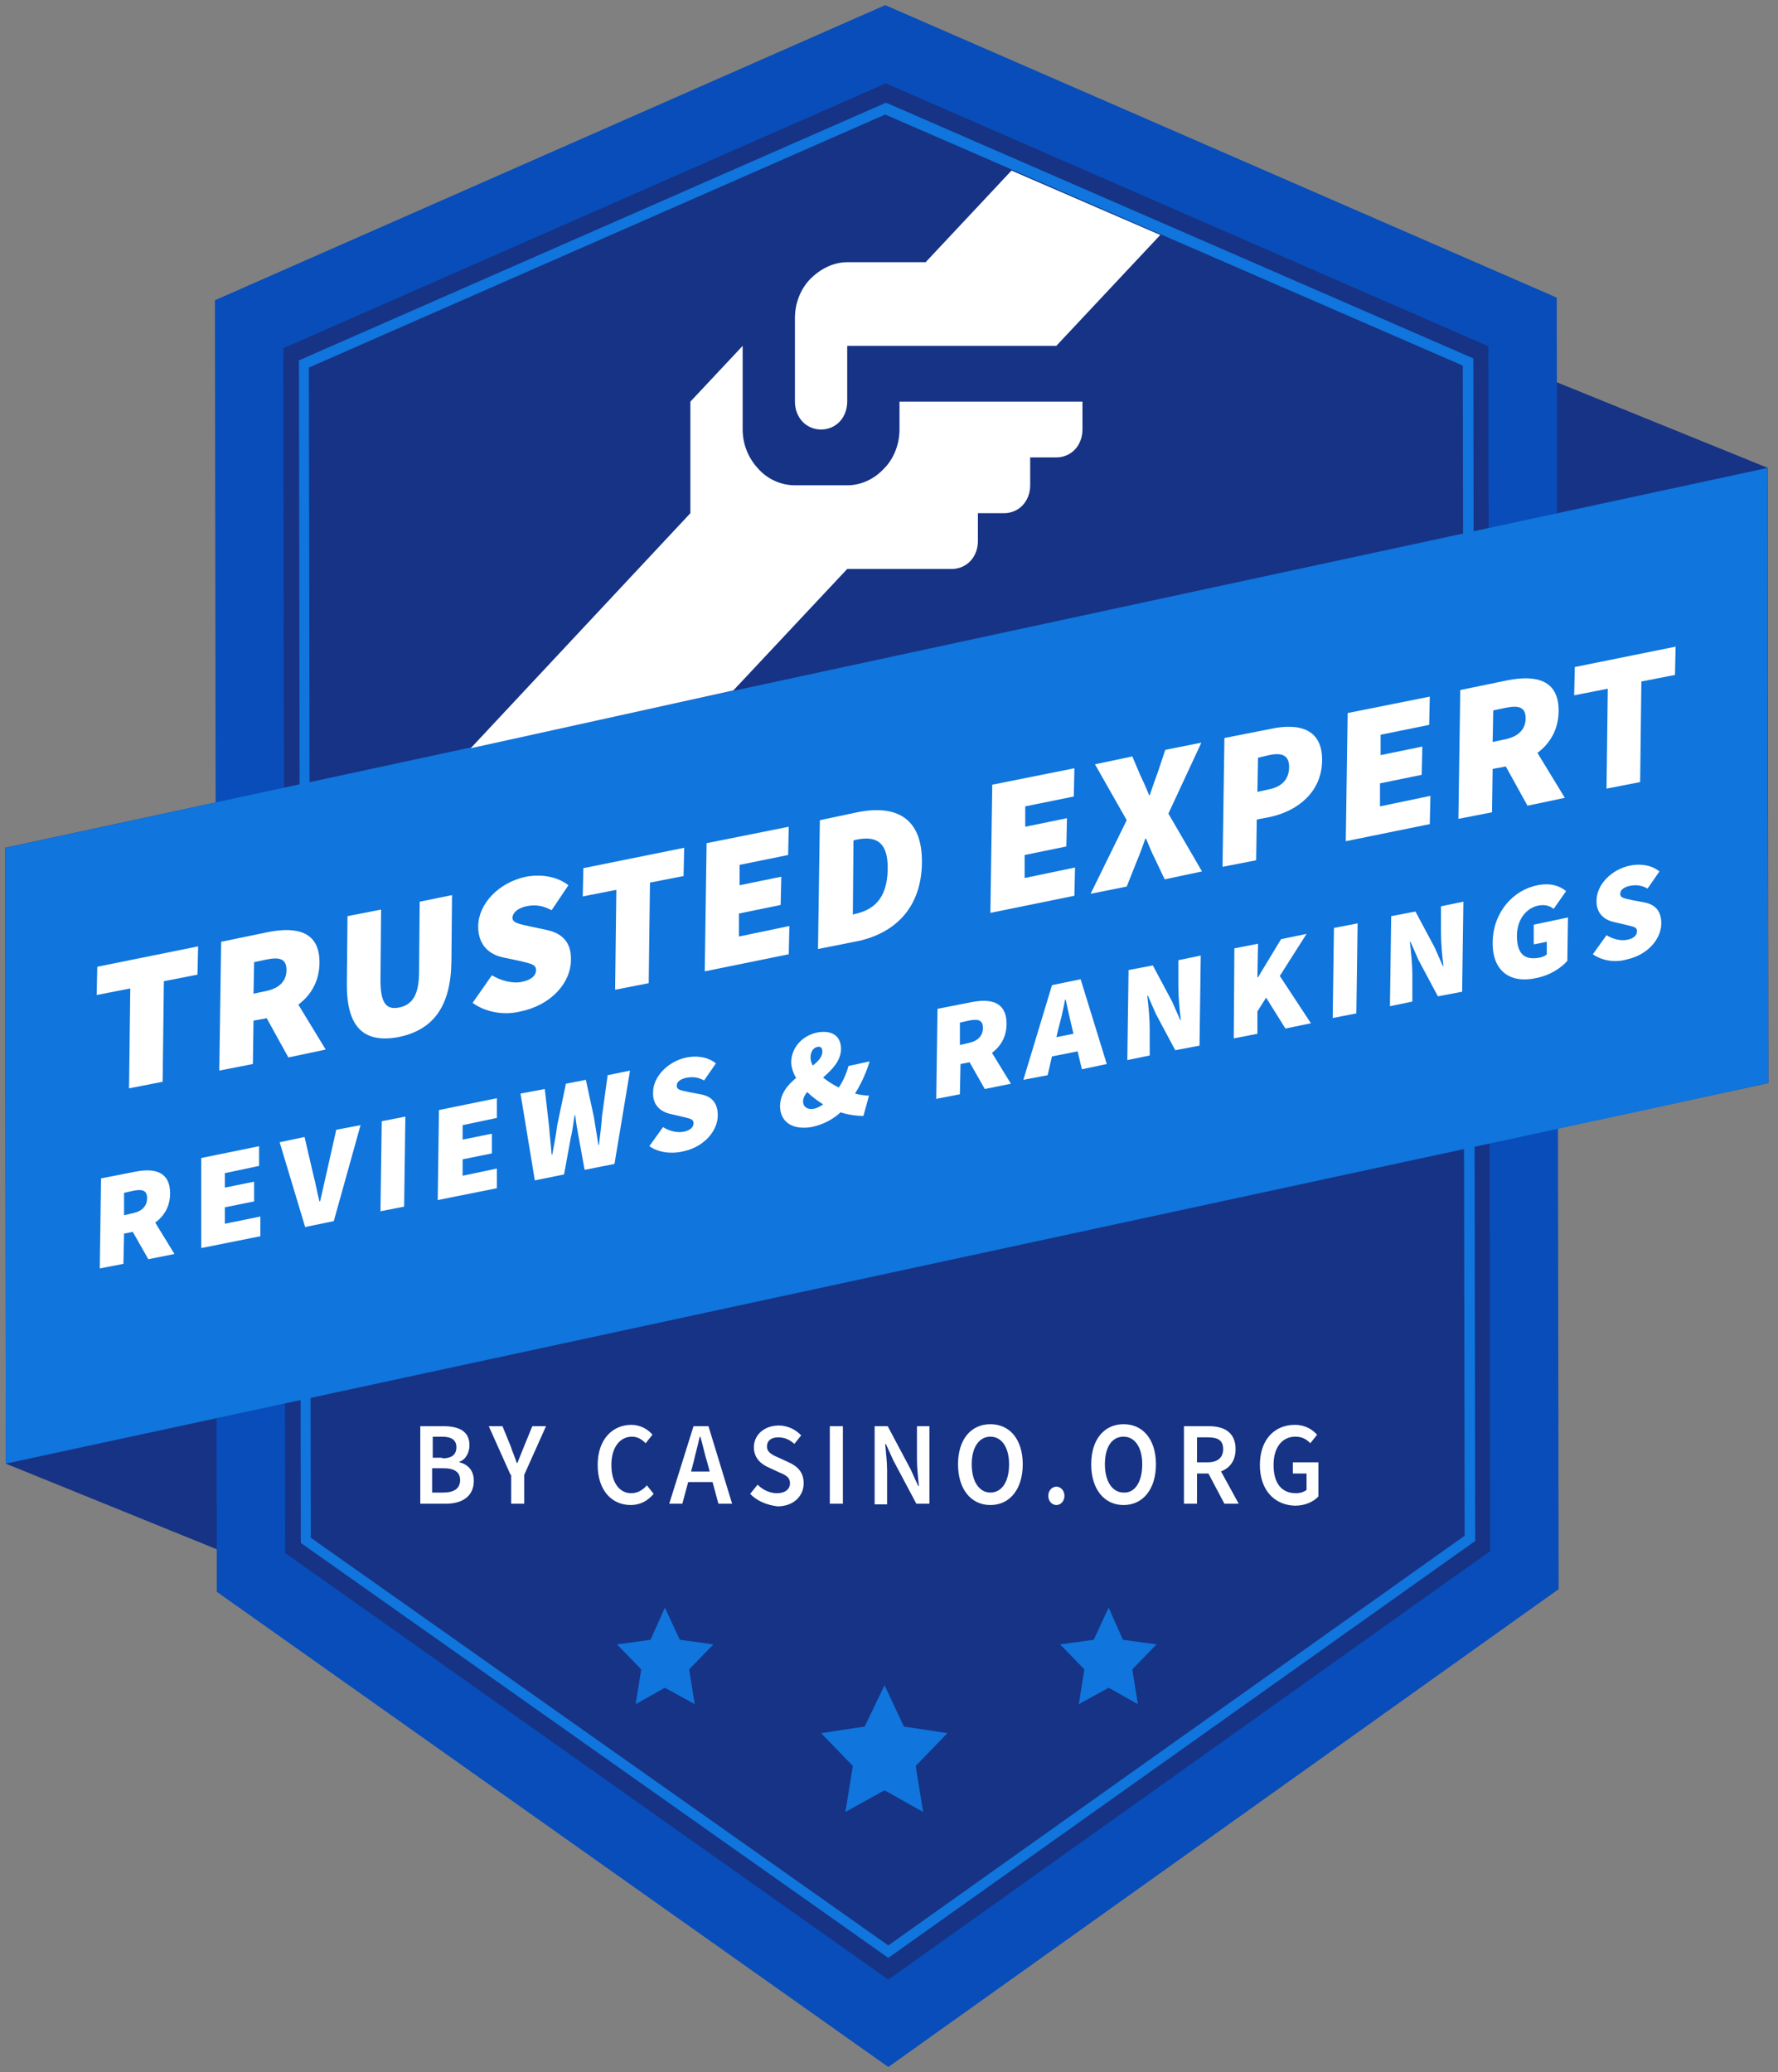 <svg width="121" height="141" viewBox="0 0 121 141" fill="none" xmlns="http://www.w3.org/2000/svg">
<rect x="0" y="0" width="121" height="141" fill="#808080" stroke="none"/>
<g clip-path="url(#clip0)">
<path fill-rule="evenodd" clip-rule="evenodd" d="M98.106 78.483L120.342 73.698L120.3 31.836L98.148 22.846L98.106 78.483Z" fill="#163385"/>
<path fill-rule="evenodd" clip-rule="evenodd" d="M22.588 52.901L0.352 57.686L0.394 99.593L22.546 108.583L22.588 52.901Z" fill="#163385"/>
<path fill-rule="evenodd" clip-rule="evenodd" d="M17.083 106.973L16.956 22.041L60.242 3.034L103.571 21.952C103.614 50.263 103.656 78.573 103.698 106.883L60.454 137.654L17.083 106.973Z" fill="#163385"/>
<path d="M60.285 5.672L101.284 23.562C101.326 50.889 101.369 78.215 101.411 105.542L60.454 134.702L19.412 105.676L19.328 52.23L19.285 23.696L60.285 5.672ZM60.242 0.35L14.626 20.431C14.668 49.726 14.711 79.02 14.753 108.314L60.454 140.65L106.07 108.136C106.028 78.841 105.985 49.547 105.943 20.252L60.242 0.35Z" fill="#084DBA"/>
<path d="M60.454 133.225L20.471 104.99L20.344 24.521L60.285 6.991L60.412 7.036L100.267 24.387L100.395 104.856L60.454 133.225ZM21.149 104.633L60.454 132.377L99.674 104.499L99.547 24.878L60.242 7.794L21.022 25.012L21.149 104.633Z" fill="#1075DC"/>
<path fill-rule="evenodd" clip-rule="evenodd" d="M120.343 73.698V73.653L120.301 52.767V31.836L0.352 57.687L0.394 99.593L50.585 88.77L111.533 75.621L120.343 73.698Z" fill="#1075DC"/>
<path d="M60.198 114.665L61.511 117.483L64.476 117.93L62.316 120.166L62.824 123.297L60.198 121.821L57.53 123.297L58.038 120.166L55.878 117.93L58.843 117.483L60.198 114.665Z" fill="#1075DC"/>
<path d="M45.248 109.388L46.264 111.579L48.551 111.892L46.9 113.592L47.281 115.962L45.248 114.844L43.257 115.962L43.638 113.592L41.986 111.892L44.273 111.579L45.248 109.388Z" fill="#1075DC"/>
<path d="M75.447 109.388L74.431 111.579L72.144 111.892L73.795 113.592L73.414 115.962L75.447 114.844L77.438 115.962L77.057 113.592L78.709 111.892L76.421 111.579L75.447 109.388Z" fill="#1075DC"/>
<path d="M8.866 67.258L6.579 67.705L6.621 65.782L13.483 64.395L13.44 66.319L11.153 66.766L11.068 73.609L8.781 74.056L8.866 67.258Z" fill="white"/>
<path d="M15.05 64.082L18.311 63.411C20.175 63.054 21.785 63.367 21.742 65.558C21.7 67.66 20.09 68.868 18.227 69.27L17.253 69.449L17.21 72.401L14.923 72.848L15.05 64.082ZM18.1 67.437C18.989 67.258 19.497 66.766 19.497 66.005C19.497 65.245 19.032 65.111 18.142 65.29L17.295 65.469L17.253 67.616L18.1 67.437ZM17.846 68.734L19.413 66.9L22.166 71.417L19.625 71.954L17.846 68.734Z" fill="white"/>
<path d="M23.605 66.856L23.648 62.338L25.935 61.891L25.892 66.677C25.892 68.242 26.274 68.734 27.163 68.555C28.053 68.376 28.518 67.705 28.518 66.14L28.561 61.355L30.763 60.907L30.721 65.424C30.679 68.421 29.535 70.076 27.121 70.568C24.707 71.015 23.563 69.852 23.605 66.856Z" fill="white"/>
<path d="M32.161 68.242L33.474 66.364C34.067 66.721 34.871 66.945 35.507 66.811C36.184 66.677 36.481 66.364 36.481 66.006C36.481 65.603 36.057 65.559 35.337 65.38L34.278 65.156C33.347 64.977 32.542 64.351 32.542 63.054C32.542 61.533 33.897 60.057 35.803 59.655C36.777 59.476 37.879 59.61 38.683 60.236L37.54 61.936C36.947 61.623 36.438 61.533 35.803 61.668C35.253 61.802 34.914 62.07 34.871 62.428C34.871 62.83 35.38 62.875 36.142 63.054L37.201 63.278C38.26 63.501 38.895 64.127 38.853 65.335C38.853 66.811 37.582 68.376 35.422 68.823C34.363 69.092 33.093 68.913 32.161 68.242Z" fill="white"/>
<path d="M41.945 60.549L39.658 60.997L39.7 59.074L46.562 57.687L46.52 59.61L44.233 60.057L44.148 66.9L41.861 67.347L41.945 60.549Z" fill="white"/>
<path d="M48.087 57.374L53.678 56.256L53.636 58.179L50.332 58.85V60.236L53.17 59.655L53.127 61.578L50.29 62.16V63.725L53.72 63.009L53.678 64.932L47.96 66.095L48.087 57.374Z" fill="white"/>
<path d="M55.795 55.809L58.336 55.272C60.962 54.736 62.783 55.63 62.741 58.716C62.699 61.802 60.877 63.502 58.379 64.038L55.668 64.575L55.795 55.809ZM58.124 62.205C59.395 61.936 60.369 61.221 60.411 59.163C60.454 57.106 59.437 56.882 58.209 57.151L58.082 57.195L58.04 62.249L58.124 62.205Z" fill="white"/>
<path d="M67.527 53.394L73.118 52.275L73.076 54.199L69.772 54.869V56.256L72.61 55.674L72.568 57.598L69.73 58.179V59.744L73.161 59.029L73.118 60.952L67.4 62.115L67.527 53.394Z" fill="white"/>
<path d="M76.677 55.809L74.517 52.007L77.058 51.471L77.609 52.767C77.778 53.125 77.99 53.572 78.201 54.109H78.244C78.456 53.483 78.625 52.991 78.794 52.544L79.303 51.023L81.759 50.531L79.514 55.361L81.802 59.297L79.26 59.834L78.583 58.403C78.371 58 78.201 57.553 77.99 57.061H77.947C77.736 57.642 77.566 58.134 77.354 58.626L76.677 60.326L74.22 60.818L76.677 55.809Z" fill="white"/>
<path d="M83.326 50.218L86.502 49.592C88.408 49.189 90.018 49.592 89.975 51.783C89.933 53.93 88.281 55.182 86.46 55.585L85.528 55.764L85.486 58.537L83.198 58.984L83.326 50.218ZM86.375 53.706C87.264 53.528 87.73 52.991 87.73 52.186C87.73 51.381 87.222 51.202 86.375 51.381L85.613 51.56L85.57 53.885L86.375 53.706Z" fill="white"/>
<path d="M91.713 48.519L97.303 47.401L97.261 49.324L93.957 49.995V51.381L96.795 50.8L96.753 52.723L93.915 53.304V54.87L97.346 54.154L97.303 56.077L91.585 57.24L91.713 48.519Z" fill="white"/>
<path d="M99.377 46.953L102.639 46.282C104.502 45.924 106.112 46.237 106.07 48.429C106.027 50.531 104.418 51.739 102.554 52.141L101.58 52.32L101.538 55.272L99.25 55.719L99.377 46.953ZM102.427 50.307C103.316 50.128 103.825 49.636 103.825 48.876C103.825 48.116 103.359 47.982 102.469 48.161L101.622 48.34L101.58 50.486L102.427 50.307ZM102.173 51.604L103.74 49.771L106.493 54.288L103.952 54.825L102.173 51.604Z" fill="white"/>
<path d="M109.416 46.864L107.128 47.311L107.171 45.388L114.032 44.002L113.99 45.925L111.703 46.372L111.618 53.215L109.331 53.662L109.416 46.864Z" fill="white"/>
<path d="M6.876 80.184L9.163 79.736C10.476 79.468 11.577 79.692 11.577 81.212C11.577 82.688 10.433 83.538 9.12 83.806L8.443 83.941L8.4 85.998L6.791 86.311L6.876 80.184ZM9.036 82.554C9.671 82.42 10.01 82.062 10.01 81.525C10.01 80.989 9.671 80.899 9.036 81.033L8.443 81.168V82.688L9.036 82.554ZM8.824 83.449L9.925 82.152L11.873 85.327L10.095 85.685L8.824 83.449Z" fill="white"/>
<path d="M13.694 78.797L17.633 77.992V79.334L15.303 79.826V80.81L17.294 80.407V81.749L15.303 82.151V83.27L17.718 82.778V84.119L13.694 84.924V78.797Z" fill="white"/>
<path d="M19.031 77.723L20.725 77.366L21.318 79.915C21.488 80.541 21.572 81.122 21.742 81.749H21.784C21.953 81.033 22.081 80.407 22.25 79.691L22.885 76.874L24.537 76.561L22.716 83.09L20.767 83.493L19.031 77.723Z" fill="white"/>
<path d="M25.978 76.292L27.587 75.979L27.503 82.106L25.893 82.419L25.978 76.292Z" fill="white"/>
<path d="M29.873 75.532L33.812 74.727V76.069L31.483 76.561V77.545L33.473 77.142V78.484L31.483 78.886V80.004L33.812 79.513V80.854L29.788 81.659L29.873 75.532Z" fill="white"/>
<path d="M35.423 74.414L37.074 74.101L37.371 76.695C37.413 77.321 37.498 77.947 37.54 78.573H37.583C37.71 77.903 37.837 77.232 37.922 76.561L38.514 73.743L39.87 73.475L40.42 76.024C40.505 76.606 40.632 77.276 40.717 77.903H40.759C40.844 77.232 40.929 76.561 40.971 75.935L41.352 73.162L42.877 72.849L41.818 79.2L39.785 79.602L39.362 77.276C39.277 76.829 39.192 76.337 39.15 75.89H39.107C39.023 76.337 38.98 76.874 38.853 77.366L38.387 79.915L36.397 80.318L35.423 74.414Z" fill="white"/>
<path d="M44.189 77.992L45.121 76.695C45.545 76.963 46.095 77.097 46.519 77.008C46.985 76.918 47.197 76.695 47.197 76.427C47.197 76.114 46.9 76.114 46.392 75.979L45.63 75.8C44.994 75.666 44.401 75.219 44.444 74.325C44.444 73.296 45.418 72.222 46.731 71.954C47.408 71.82 48.171 71.909 48.721 72.357L47.917 73.519C47.493 73.296 47.154 73.251 46.688 73.341C46.307 73.43 46.053 73.609 46.053 73.877C46.053 74.19 46.392 74.19 46.943 74.325L47.663 74.459C48.425 74.593 48.848 75.04 48.848 75.89C48.848 76.918 47.959 78.037 46.477 78.35C45.714 78.529 44.825 78.439 44.189 77.992Z" fill="white"/>
<path d="M53.084 75.264C53.126 73.206 55.964 72.714 55.964 71.552C55.964 71.283 55.837 71.194 55.625 71.238C55.371 71.283 55.159 71.552 55.159 71.954C55.159 72.849 56.472 73.832 57.743 74.28C58.251 74.459 58.759 74.548 59.14 74.548L58.759 75.934C58.124 75.934 57.404 75.8 56.768 75.532C55.201 74.861 53.846 73.43 53.846 72.267C53.846 71.373 54.524 70.478 55.625 70.254C56.599 70.076 57.234 70.478 57.234 71.373C57.234 73.027 54.651 73.877 54.651 74.951C54.651 75.308 54.947 75.532 55.413 75.442C55.794 75.353 56.218 75.04 56.641 74.593C57.107 74.056 57.531 73.341 57.743 72.535L59.183 72.222C58.886 73.206 58.42 74.145 57.743 75.085C57.15 75.89 56.303 76.471 55.201 76.695C53.761 76.918 53.084 76.203 53.084 75.264Z" fill="white"/>
<path d="M63.8 68.645L66.087 68.197C67.4 67.929 68.501 68.153 68.501 69.673C68.501 71.149 67.358 71.999 66.045 72.267L65.367 72.401L65.325 74.459L63.715 74.772L63.8 68.645ZM65.918 70.97C66.553 70.836 66.892 70.478 66.892 69.942C66.892 69.405 66.553 69.316 65.918 69.45L65.325 69.584V71.105L65.918 70.97ZM65.748 71.865L66.849 70.568L68.798 73.743L67.019 74.101L65.748 71.865Z" fill="white"/>
<path d="M71.593 67.034L73.541 66.632L75.32 72.401L73.626 72.759L72.948 69.897C72.821 69.36 72.652 68.644 72.525 68.018H72.483C72.356 68.689 72.186 69.45 72.017 70.031L71.297 73.162L69.645 73.475L71.593 67.034ZM71 70.746L73.965 70.165V71.417L71 71.999V70.746Z" fill="white"/>
<path d="M76.803 66.006L78.455 65.693L79.768 68.153L80.319 69.405H80.361C80.276 68.779 80.192 67.84 80.192 67.124V65.335L81.716 65.022L81.632 71.149L79.98 71.462L78.667 69.002L78.116 67.75H78.074C78.159 68.421 78.243 69.316 78.243 70.031V71.82L76.718 72.133L76.803 66.006Z" fill="white"/>
<path d="M84.004 64.53L85.613 64.217L85.571 66.498H85.613L87.181 63.904L88.917 63.546L87.096 66.408L89.214 69.628L87.477 69.986L86.164 67.884L85.571 68.823V70.344L83.962 70.657L84.004 64.53Z" fill="white"/>
<path d="M90.78 63.143L92.39 62.83L92.305 68.957L90.695 69.27L90.78 63.143Z" fill="white"/>
<path d="M94.676 62.338L96.328 62.025L97.641 64.485L98.192 65.737H98.234C98.149 65.111 98.064 64.172 98.064 63.456V61.668L99.589 61.355L99.504 67.482L97.853 67.795L96.54 65.335L95.989 64.083H95.947C96.031 64.754 96.116 65.648 96.116 66.364V68.153L94.591 68.466L94.676 62.338Z" fill="white"/>
<path d="M101.581 64.083C101.624 62.025 103.021 60.549 104.631 60.236C105.52 60.057 106.156 60.281 106.579 60.639L105.732 61.846C105.435 61.623 105.139 61.533 104.673 61.623C103.868 61.802 103.233 62.562 103.233 63.68C103.233 64.843 103.699 65.38 104.8 65.156C104.97 65.111 105.139 65.067 105.266 64.932V64.083L104.377 64.261V62.92L106.706 62.428L106.664 65.38C106.24 65.872 105.478 66.364 104.588 66.542C102.894 66.945 101.539 66.185 101.581 64.083Z" fill="white"/>
<path d="M108.399 64.932L109.331 63.635C109.755 63.904 110.305 64.038 110.729 63.948C111.195 63.859 111.406 63.635 111.406 63.367C111.406 63.054 111.11 63.054 110.602 62.92L109.839 62.741C109.204 62.607 108.611 62.159 108.653 61.265C108.653 60.236 109.628 59.163 110.941 58.895C111.618 58.76 112.381 58.85 112.931 59.297L112.126 60.46C111.703 60.236 111.364 60.192 110.898 60.281C110.517 60.37 110.263 60.549 110.263 60.818C110.263 61.131 110.602 61.131 111.152 61.265L111.872 61.399C112.635 61.533 113.058 61.981 113.058 62.83C113.058 63.859 112.169 64.977 110.686 65.29C109.924 65.514 109.035 65.38 108.399 64.932Z" fill="white"/>
<path d="M28.561 97.044H30.17C31.187 97.044 31.949 97.357 31.949 98.341C31.949 98.833 31.695 99.325 31.271 99.459V99.504C31.822 99.638 32.245 100.04 32.245 100.756C32.245 101.829 31.441 102.321 30.34 102.321H28.603V97.044H28.561ZM30.085 99.235C30.763 99.235 31.059 98.967 31.059 98.475C31.059 97.983 30.721 97.76 30.085 97.76H29.45V99.191H30.085V99.235ZM30.17 101.561C30.89 101.561 31.314 101.293 31.314 100.711C31.314 100.175 30.933 99.906 30.17 99.906H29.408V101.561H30.17V101.561Z" fill="white"/>
<path d="M34.745 100.354L33.262 97.044H34.194L34.745 98.386C34.872 98.788 35.041 99.146 35.168 99.549H35.211C35.38 99.146 35.507 98.788 35.677 98.386L36.227 97.044H37.159L35.677 100.354V102.321H34.787V100.354H34.745Z" fill="white"/>
<path d="M40.674 99.682C40.674 97.938 41.691 96.954 42.962 96.954C43.597 96.954 44.105 97.267 44.402 97.625L43.936 98.206C43.681 97.938 43.385 97.759 43.004 97.759C42.199 97.759 41.606 98.475 41.606 99.682C41.606 100.89 42.157 101.605 42.962 101.605C43.385 101.605 43.766 101.382 44.02 101.069L44.486 101.65C44.063 102.142 43.554 102.41 42.919 102.41C41.648 102.41 40.674 101.427 40.674 99.682Z" fill="white"/>
<path d="M47.197 97.044H48.214L49.823 102.321H48.891L48.129 99.504C47.959 98.967 47.833 98.341 47.663 97.76H47.621C47.494 98.341 47.324 98.922 47.197 99.504L46.435 102.321H45.545L47.197 97.044ZM46.562 100.13H48.891V100.846H46.562V100.13Z" fill="white"/>
<path d="M51.051 101.65L51.559 101.024C51.898 101.382 52.407 101.606 52.872 101.606C53.423 101.606 53.762 101.337 53.762 100.935C53.762 100.488 53.423 100.353 52.999 100.174L52.322 99.861C51.814 99.638 51.305 99.235 51.305 98.475C51.305 97.625 52.025 96.999 52.999 96.999C53.593 96.999 54.143 97.267 54.524 97.67L54.058 98.251C53.762 97.983 53.423 97.804 52.957 97.804C52.491 97.804 52.195 98.028 52.195 98.43C52.195 98.833 52.576 99.012 52.999 99.191L53.677 99.504C54.27 99.772 54.694 100.174 54.694 100.935C54.694 101.785 54.016 102.5 52.915 102.5C52.195 102.411 51.517 102.142 51.051 101.65Z" fill="white"/>
<path d="M56.472 97.044H57.361V102.321H56.472V97.044Z" fill="white"/>
<path d="M59.522 97.044H60.412L61.979 99.996L62.487 101.114H62.53C62.487 100.577 62.403 99.906 62.403 99.325V97.044H63.25V102.321H62.36L60.793 99.37L60.285 98.251H60.242C60.285 98.788 60.37 99.459 60.37 100.04V102.366H59.522V97.044Z" fill="white"/>
<path d="M65.197 99.638C65.197 97.938 66.087 96.91 67.4 96.91C68.713 96.91 69.602 97.938 69.602 99.638C69.602 101.337 68.713 102.411 67.4 102.411C66.087 102.411 65.197 101.337 65.197 99.638ZM68.671 99.638C68.671 98.475 68.162 97.759 67.4 97.759C66.638 97.759 66.129 98.475 66.129 99.638C66.129 100.801 66.638 101.561 67.4 101.561C68.162 101.561 68.671 100.845 68.671 99.638Z" fill="white"/>
<path d="M71.339 101.785C71.339 101.427 71.593 101.159 71.89 101.159C72.186 101.159 72.44 101.427 72.44 101.785C72.44 102.143 72.186 102.411 71.89 102.411C71.593 102.411 71.339 102.143 71.339 101.785Z" fill="white"/>
<path d="M74.261 99.638C74.261 97.938 75.151 96.91 76.464 96.91C77.777 96.91 78.666 97.938 78.666 99.638C78.666 101.337 77.777 102.411 76.464 102.411C75.151 102.411 74.261 101.337 74.261 99.638ZM77.734 99.638C77.734 98.475 77.226 97.759 76.464 97.759C75.659 97.759 75.193 98.475 75.193 99.638C75.193 100.801 75.701 101.561 76.464 101.561C77.226 101.606 77.734 100.845 77.734 99.638Z" fill="white"/>
<path d="M80.572 97.044H82.266C83.282 97.044 84.087 97.447 84.087 98.609C84.087 99.727 83.282 100.264 82.266 100.264H81.461V102.321H80.572V97.044ZM82.181 99.504C82.859 99.504 83.24 99.191 83.24 98.609C83.24 97.983 82.859 97.804 82.181 97.804H81.461V99.504H82.181ZM82.096 99.996L82.732 99.459L84.299 102.321H83.325L82.096 99.996Z" fill="white"/>
<path d="M85.74 99.682C85.74 97.938 86.756 96.954 88.112 96.954C88.832 96.954 89.297 97.267 89.636 97.625L89.17 98.206C88.916 97.938 88.62 97.759 88.154 97.759C87.264 97.759 86.671 98.475 86.671 99.682C86.671 100.89 87.18 101.605 88.196 101.605C88.493 101.605 88.747 101.516 88.916 101.382V100.264H87.984V99.503H89.721V101.829C89.382 102.187 88.832 102.455 88.112 102.455C86.756 102.41 85.74 101.427 85.74 99.682Z" fill="white"/>
<path d="M78.961 15.988L71.887 23.534H57.656V27.329C57.656 27.826 57.487 28.323 57.148 28.684C56.809 29.046 56.343 29.227 55.877 29.227C55.411 29.227 54.946 29.046 54.607 28.684C54.268 28.323 54.098 27.826 54.098 27.329V21.636C54.098 20.642 54.48 19.648 55.157 18.97C55.835 18.293 56.724 17.841 57.656 17.841H62.993L68.838 11.605L78.961 15.988ZM49.905 46.983L57.656 38.715H64.772C65.238 38.715 65.704 38.534 66.042 38.173C66.381 37.811 66.551 37.314 66.551 36.817V34.92H68.33C68.796 34.92 69.261 34.739 69.6 34.377C69.939 34.016 70.109 33.519 70.109 33.022V31.124H71.887C72.353 31.124 72.819 30.944 73.158 30.582C73.497 30.221 73.666 29.724 73.666 29.227V27.329H61.214V29.227C61.214 30.221 60.833 31.215 60.155 31.892C59.477 32.615 58.588 33.022 57.656 33.022H54.098C53.167 33.022 52.235 32.615 51.599 31.892C50.922 31.17 50.541 30.221 50.541 29.227V23.534L46.983 27.329V34.92L32.032 50.914L49.905 46.983Z" fill="white"/>
</g>
<defs>
<clipPath id="clip0">
<rect width="119.991" height="140.3" fill="white" transform="translate(0.352 0.35)"/>
</clipPath>
</defs>
</svg>
